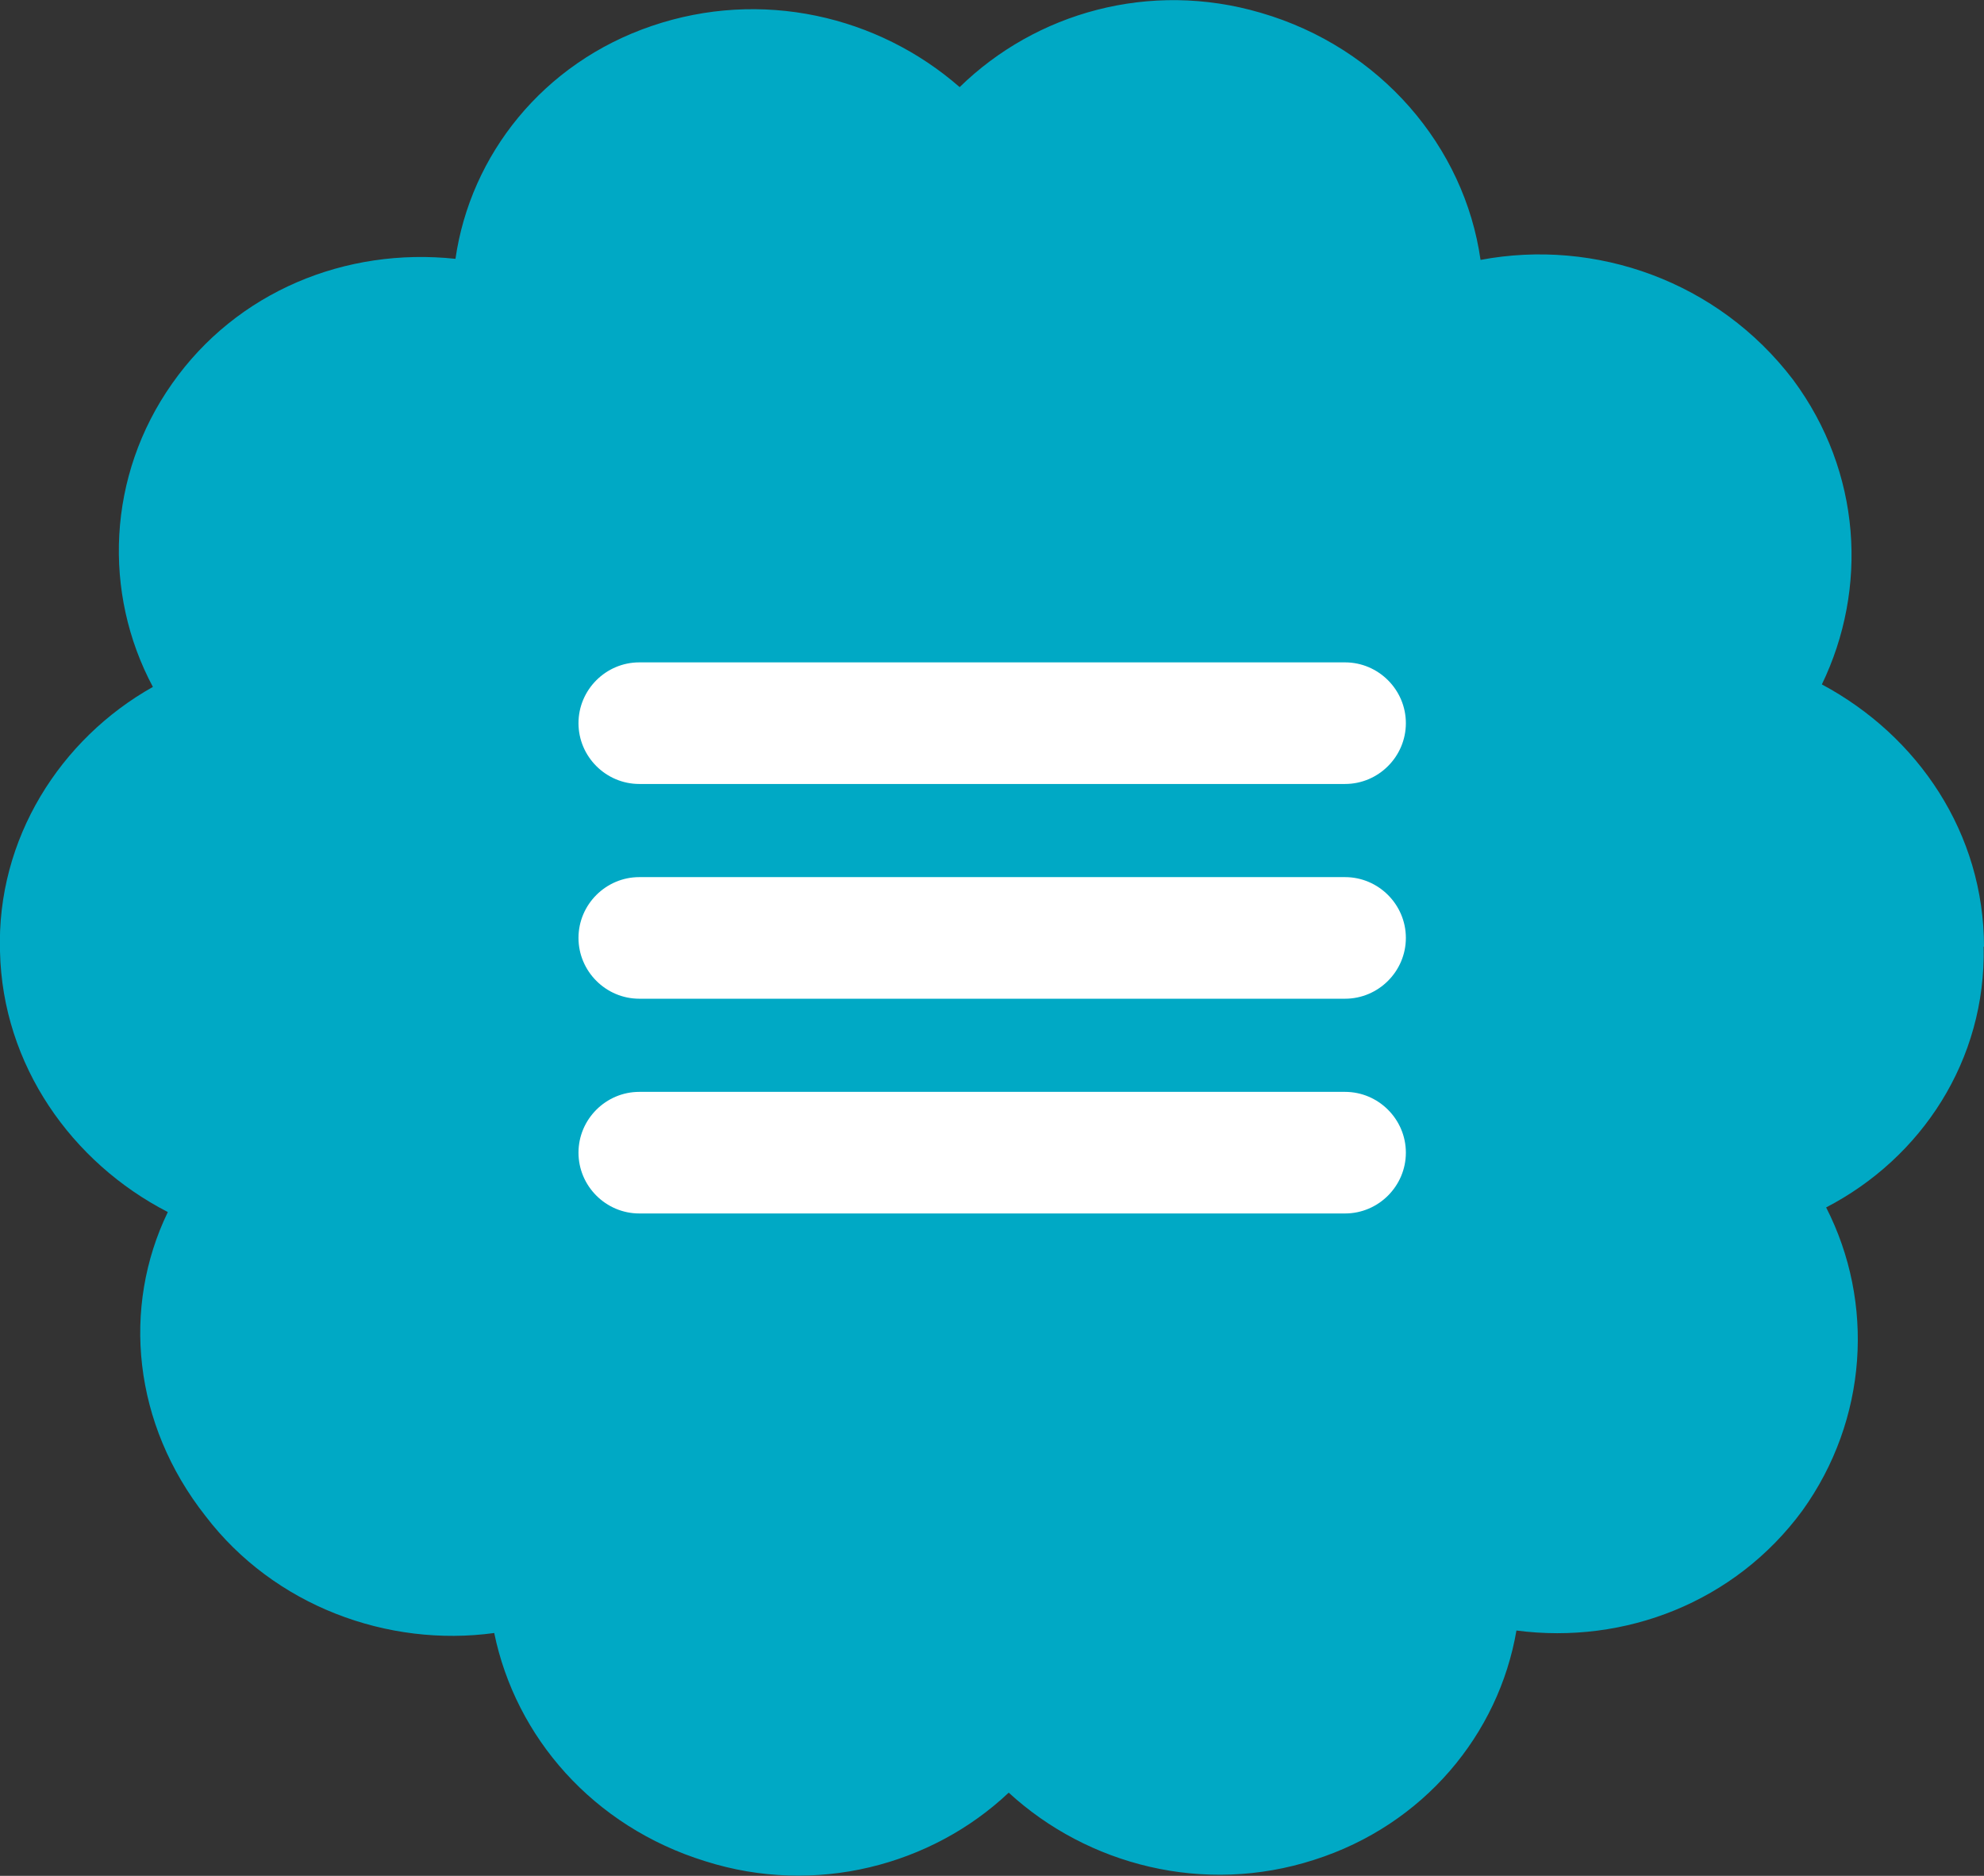 <?xml version="1.0" encoding="UTF-8"?><svg id="Camada_1" xmlns="http://www.w3.org/2000/svg" viewBox="0 0 55.8 52.76"><rect x="0" y="0" width="55.8" height="52.76" fill="#333333" stroke="none"/><defs><style>.cls-1{fill:#fff;}.cls-1,.cls-2{stroke-width:0px;}.cls-2{fill:#00a9c5;}</style></defs><path class="cls-2" d="m55.8,26.63c0-3.19-1.85-5.93-4.56-7.38,1.3-2.69,1.12-5.97-.81-8.57-2.11-2.77-5.55-3.98-8.79-3.37-.45-3.18-2.81-5.97-6.18-6.95-3.13-.92-6.33,0-8.47,2.09C24.69.44,21.41-.32,18.33.73c-3.06,1.04-5.1,3.63-5.52,6.55-3.09-.33-6.15.92-7.97,3.51-1.83,2.6-1.95,5.89-.54,8.53C1.7,20.78-.1,23.59,0,26.76c.07,3.2,2.02,5.94,4.72,7.33-1.3,2.69-.98,5.96,1.06,8.55,1.93,2.53,5.13,3.7,8.12,3.29.6,2.92,2.77,5.44,5.94,6.42,3.09.98,6.36.12,8.53-1.93,2.22,2.04,5.49,2.89,8.59,1.89,3.08-.98,5.19-3.53,5.69-6.45,3.05.4,6.15-.8,8.04-3.37,1.84-2.56,2.04-5.85.67-8.53,2.68-1.39,4.5-4.14,4.43-7.34Z"/><path class="cls-1" d="m37.83,22.05h-19.85c-.94,0-1.71-.77-1.71-1.71h0c0-.94.77-1.71,1.71-1.71h19.85c.94,0,1.71.77,1.71,1.71h0c0,.94-.77,1.71-1.71,1.71Z"/><path class="cls-1" d="m37.83,28.09h-19.85c-.94,0-1.71-.77-1.71-1.71h0c0-.94.77-1.71,1.71-1.71h19.85c.94,0,1.71.77,1.71,1.71h0c0,.94-.77,1.71-1.71,1.71Z"/><path class="cls-1" d="m37.83,34.13h-19.85c-.94,0-1.71-.77-1.71-1.71h0c0-.94.77-1.71,1.71-1.71h19.85c.94,0,1.71.77,1.71,1.71h0c0,.94-.77,1.71-1.71,1.71Z"/></svg>